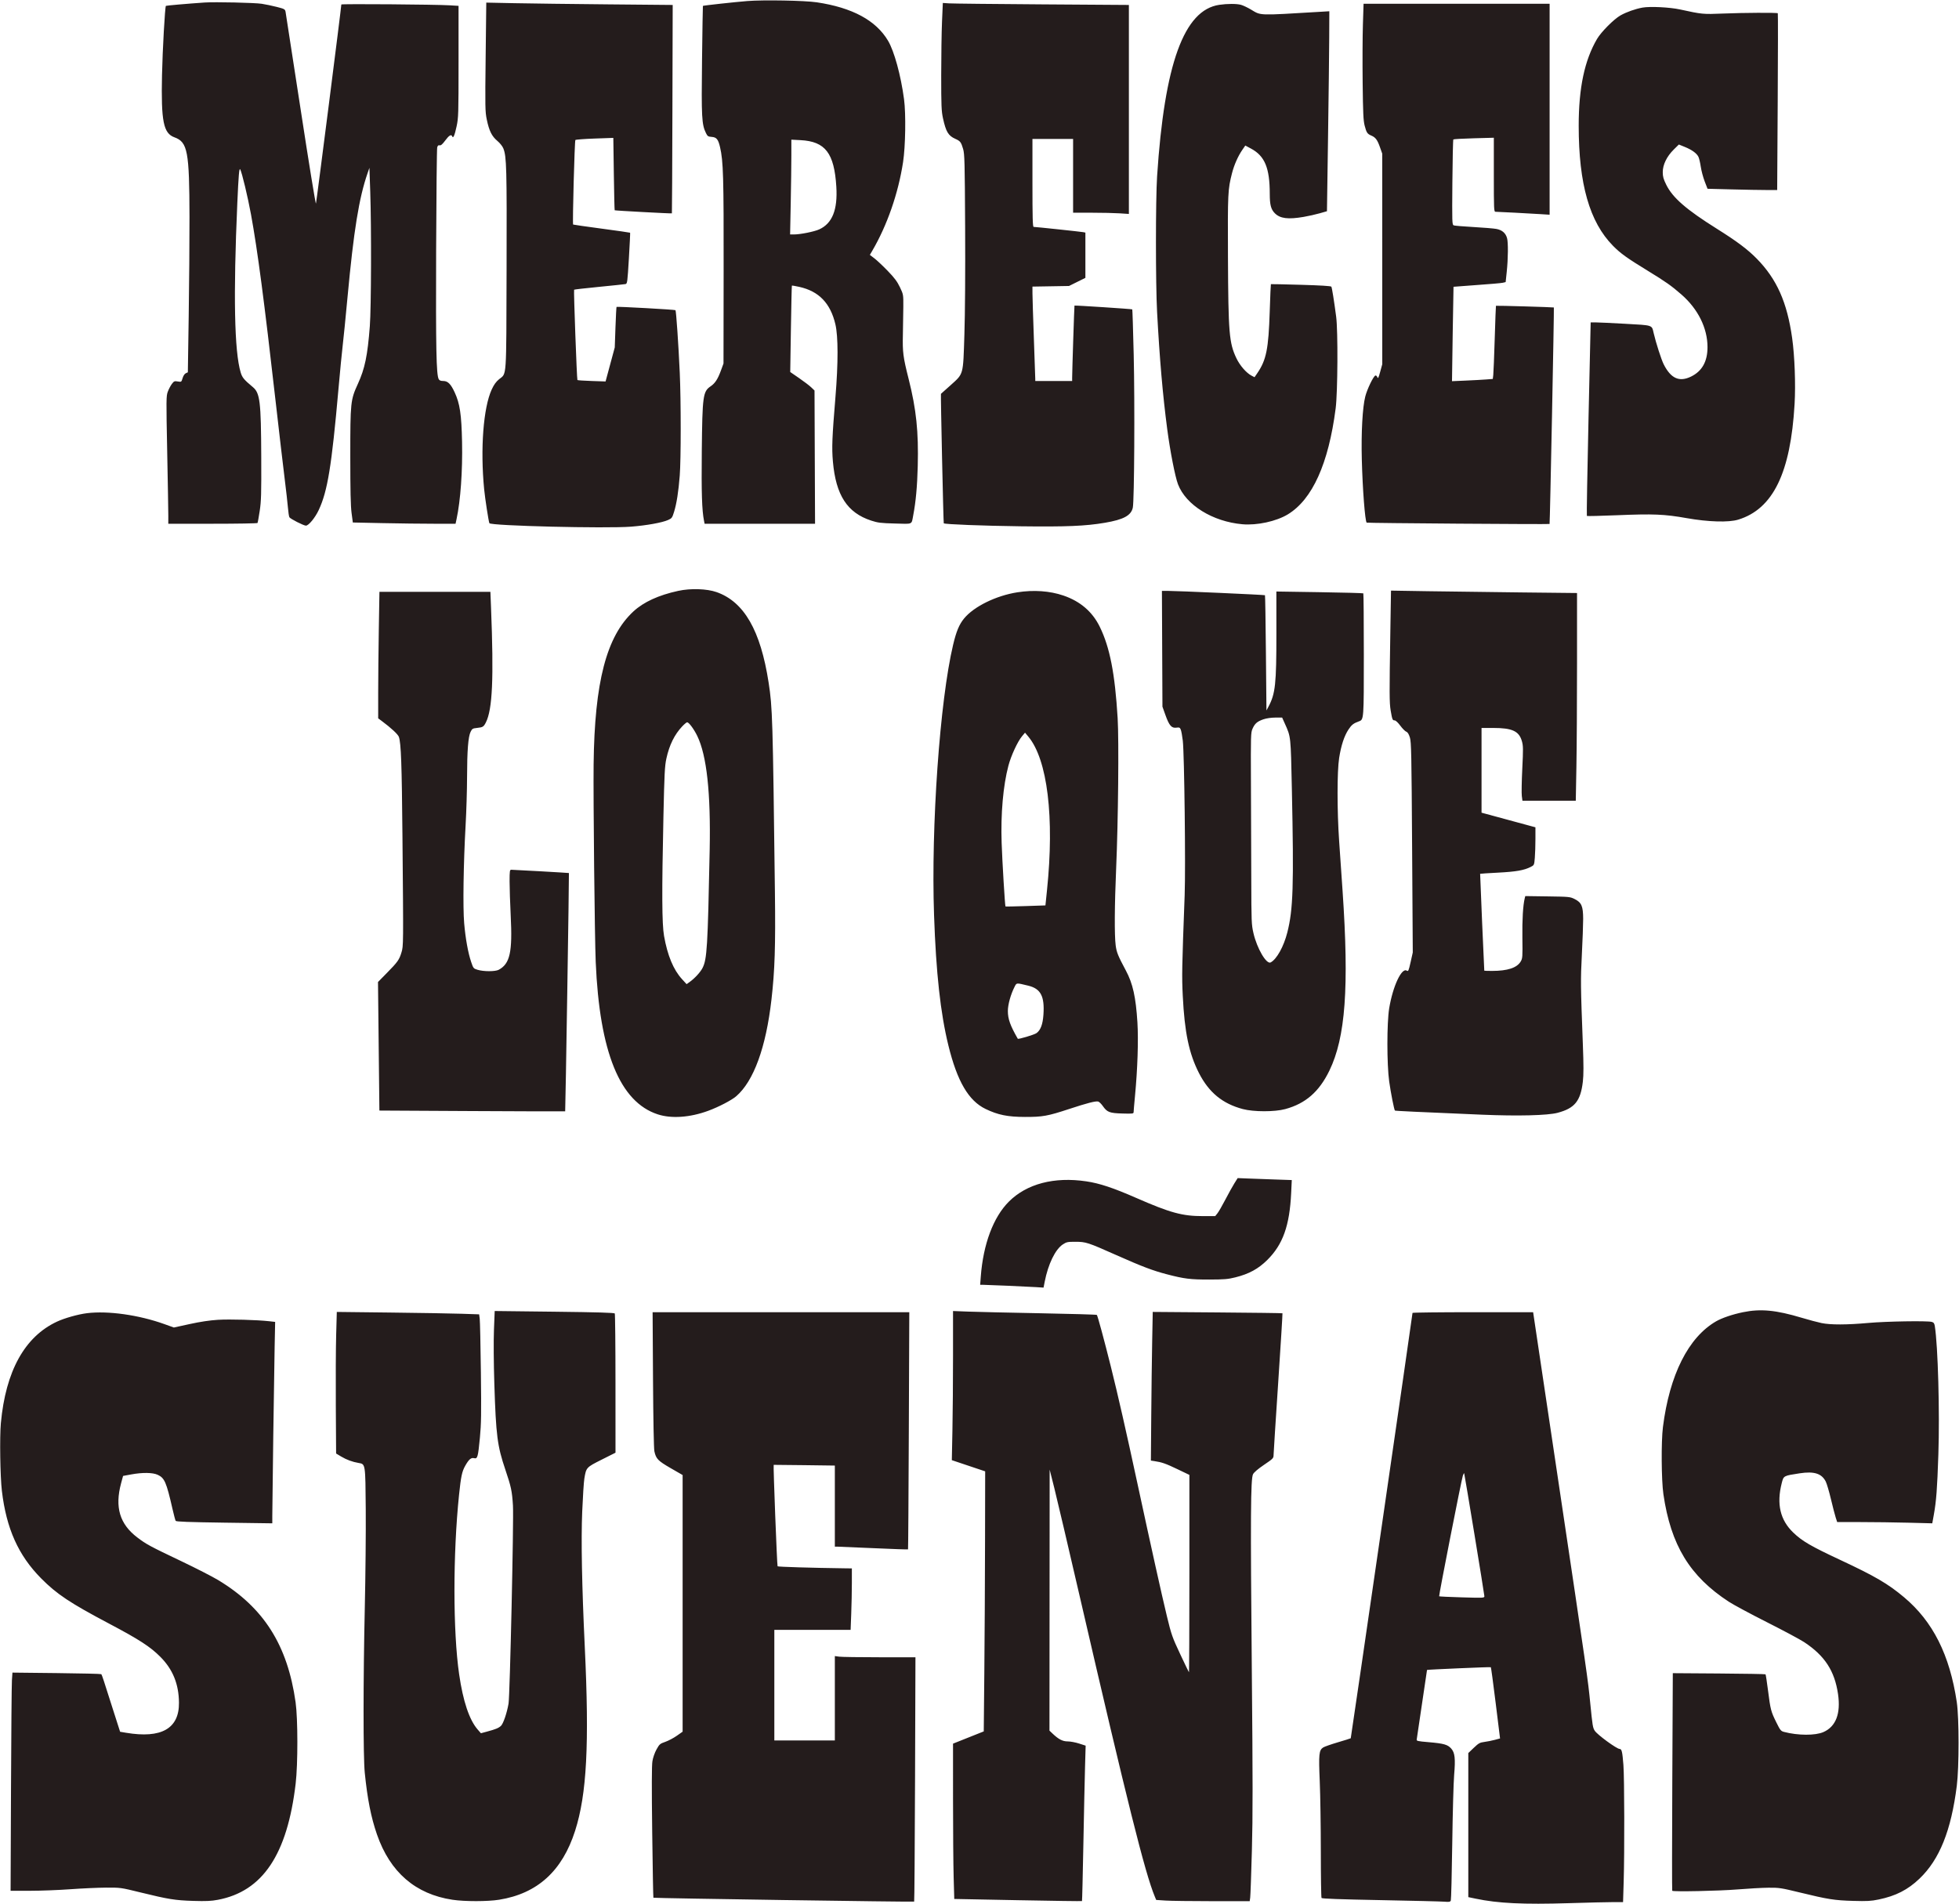 <svg id="svgContent" version="1.1" width="2072" height="2014" style="position: relative; width: 2072px; height: 2014px; margin:auto; user-select: none; cursor: default;" xmlns="http://www.w3.org/2000/svg" xmlns:xlink="http://www.w3.org/1999/xlink" viewBox="0 0 2072 2014"><g id="svgPath"><path d="M 790.500 1.096 C 777.616 2.115, 743.850 5.805, 743.447 6.238 C 743.313 6.382, 742.898 32.150, 742.525 63.500 C 741.802 124.233, 742.197 131.602, 746.670 140.754 C 748.307 144.104, 748.951 144.533, 752.765 144.808 C 757.875 145.177, 759.650 147.365, 761.581 155.671 C 765.029 170.505, 765.502 186.848, 765.368 286.500 L 765.236 384.500 762.482 392 C 759.135 401.120, 756.322 405.417, 751.605 408.623 C 743.491 414.136, 742.870 418.702, 742.271 477.201 C 741.819 521.385, 742.410 539.802, 744.639 550.944 L 745.250 554 803.657 554 L 862.064 554 861.782 483.528 L 861.500 413.056 858 409.703 C 856.075 407.858, 850.295 403.458, 845.155 399.925 L 835.811 393.500 836.525 348 C 836.918 322.975, 837.386 302.337, 837.565 302.138 C 837.745 301.938, 841.272 302.527, 845.404 303.446 C 866.122 308.056, 878.321 320.698, 883.571 343 C 886.590 355.824, 886.613 383.979, 883.633 420 C 880.099 462.717, 879.670 473.633, 880.954 488.234 C 884.083 523.821, 896.116 542.384, 921.422 550.665 C 928.529 552.990, 931.562 553.363, 946.647 553.765 C 966.054 554.283, 963.954 555.238, 965.917 545 C 968.651 530.744, 970.135 514.550, 970.683 493 C 971.608 456.591, 969.143 432.959, 961.084 401 C 955.168 377.535, 954.524 372.594, 954.962 354 C 955.176 344.925, 955.384 331.650, 955.425 324.500 C 955.500 311.509, 955.497 311.494, 951.805 303.762 C 948.936 297.755, 946.048 293.893, 938.891 286.495 C 933.821 281.254, 927.504 275.312, 924.854 273.291 L 920.035 269.616 922.443 265.507 C 938.319 238.418, 950.072 204.643, 955.157 171.500 C 957.716 154.815, 958.251 120.443, 956.191 105 C 952.824 79.763, 945.834 54.185, 939.280 43.116 C 926.515 21.558, 901.472 8.049, 863.870 2.437 C 851.172 0.541, 807.583 -0.255, 790.500 1.096 M 216.500 2.656 C 198.997 3.840, 175.822 5.845, 175.460 6.207 C 174.483 7.183, 171.924 52.828, 171.350 79.500 C 170.300 128.356, 172.838 141.026, 184.525 145.257 C 198.446 150.297, 200.285 160.050, 200.416 229.500 C 200.462 254.250, 200.091 301.348, 199.592 334.162 L 198.683 393.823 196.532 394.803 C 195.245 395.390, 193.878 397.464, 193.127 399.969 C 191.883 404.122, 191.843 404.149, 188.041 403.507 C 184.532 402.914, 184 403.140, 181.738 406.180 C 180.379 408.006, 178.458 411.671, 177.469 414.324 C 175.763 418.902, 175.732 422.167, 176.853 478.324 C 177.503 510.871, 178.027 541.212, 178.018 545.750 L 178 554 224.941 554 C 250.759 554, 272.106 553.638, 272.379 553.195 C 272.653 552.753, 273.692 547.015, 274.688 540.445 C 276.262 530.073, 276.476 522.493, 276.314 482.872 C 276.078 424.849, 274.985 415.760, 267.488 409.500 C 258.013 401.589, 256.199 399.410, 254.563 393.972 C 247.885 371.777, 246.703 312.480, 250.997 215 C 252.310 185.188, 252.990 177.231, 254.062 179.146 C 255.884 182.401, 262.112 208.388, 265.451 226.670 C 272.414 264.782, 279.397 317.788, 291.513 424.500 C 295.135 456.400, 299.394 492.850, 300.978 505.500 C 302.563 518.150, 304.167 532.325, 304.543 537 C 304.920 541.675, 305.604 546.216, 306.064 547.090 C 306.953 548.783, 321.119 556, 323.553 556 C 326.443 556, 333.273 547.695, 337.102 539.523 C 346.472 519.529, 350.773 493.163, 357.987 411.500 C 359.639 392.800, 361.653 372.100, 362.462 365.500 C 363.270 358.900, 365.542 336.175, 367.509 315 C 374.137 243.655, 379.648 209.528, 388.825 183 L 390.727 177.500 391.588 202.500 C 392.897 240.508, 392.639 325.764, 391.157 345 C 388.750 376.239, 385.934 389.835, 378.511 406.062 C 370.750 423.028, 370.500 425.417, 370.500 482.500 C 370.500 518.670, 370.871 535.291, 371.843 542.590 L 373.186 552.681 404.756 553.340 C 422.120 553.703, 446.565 554, 459.080 554 L 481.834 554 482.897 549.044 C 487.110 529.401, 489.336 498.164, 488.709 467.500 C 488.113 438.333, 486.413 426.923, 480.891 415 C 476.778 406.121, 473.646 403, 468.848 403 C 466.098 403, 464.780 402.458, 464.004 401.007 C 461.464 396.262, 460.914 368.713, 461.287 265 C 461.498 206.425, 462.012 157.316, 462.429 155.868 C 462.974 153.980, 463.699 153.370, 464.995 153.709 C 466.300 154.050, 467.951 152.628, 470.933 148.591 C 474.961 143.138, 477.364 141.720, 478.292 144.250 C 479.264 146.902, 480.880 143.235, 482.912 133.767 C 484.896 124.521, 485 121.094, 485 65.111 L 485 6.187 475.750 5.627 C 460.489 4.704, 360.999 3.945, 361.017 4.752 C 361.075 7.241, 334.737 213.830, 334.176 215.287 C 333.798 216.269, 326.547 171.719, 318.064 116.287 C 309.581 60.854, 302.367 14.158, 302.033 12.519 C 301.463 9.720, 300.898 9.403, 292.815 7.335 C 288.079 6.124, 280.896 4.623, 276.852 4 C 269.381 2.849, 227.449 1.915, 216.500 2.656 M 513.664 60.131 C 513.043 113.840, 513.120 118.074, 514.874 126.500 C 517.356 138.422, 520.175 144.123, 526.002 149.002 C 528.769 151.319, 531.459 154.689, 532.383 156.999 C 535.789 165.512, 536.113 177.637, 535.804 285 C 535.463 403.407, 536.079 394.417, 527.842 401.166 C 524.672 403.764, 522.422 406.897, 520.084 411.969 C 511.213 431.216, 507.912 474.717, 512.077 517.500 C 513.022 527.207, 516.686 551.018, 517.602 553.406 C 518.673 556.197, 640.979 559.193, 667.595 557.079 C 684.103 555.769, 700.279 552.847, 706.683 550.019 C 710.566 548.304, 711.018 547.682, 712.965 541.378 C 715.655 532.670, 717.636 519.987, 718.954 503.050 C 720.294 485.825, 720.303 423.895, 718.971 394.332 C 717.625 364.470, 715.184 328.851, 714.431 328.097 C 713.813 327.477, 652.797 324.087, 652.111 324.634 C 651.897 324.805, 651.384 334.519, 650.971 346.222 L 650.220 367.500 645.360 385.500 L 640.500 403.500 625.832 403 C 617.765 402.725, 610.969 402.275, 610.730 402 C 610.105 401.281, 606.646 307.021, 607.224 306.443 C 607.489 306.178, 619.360 304.823, 633.603 303.433 C 647.846 302.043, 660.415 300.718, 661.534 300.488 C 663.468 300.091, 663.645 298.764, 665.167 273.285 C 666.047 258.553, 666.631 246.350, 666.466 246.166 C 666.300 245.982, 652.746 244.038, 636.346 241.846 C 619.946 239.654, 606.373 237.706, 606.185 237.518 C 605.380 236.713, 607.723 148.883, 608.570 148.097 C 609.081 147.623, 618.320 146.924, 629.099 146.544 L 648.698 145.854 649.240 183.985 C 649.538 204.956, 649.943 222.251, 650.141 222.418 C 650.602 222.808, 710.304 226.029, 710.650 225.684 C 710.792 225.541, 711.042 175.883, 711.205 115.333 L 711.500 5.242 643 4.614 C 605.325 4.268, 560.961 3.710, 544.414 3.374 L 514.327 2.762 513.664 60.131 M 996.357 22.817 C 995.886 33.643, 995.500 59.150, 995.500 79.500 C 995.500 111.812, 995.735 117.577, 997.355 125 C 1000.498 139.405, 1002.997 143.574, 1010.473 146.889 C 1015.653 149.186, 1016.560 150.367, 1018.664 157.557 C 1020.233 162.919, 1020.443 171.034, 1020.803 240.500 C 1021.047 287.609, 1020.743 331.669, 1020.020 354 C 1018.607 397.624, 1019.373 394.851, 1005.174 407.696 C 999.853 412.509, 995.376 416.508, 995.224 416.583 C 994.816 416.784, 997.784 553.117, 998.206 553.539 C 999.283 554.616, 1040.127 556.204, 1079.587 556.702 C 1127.638 557.310, 1148.133 556.451, 1168.597 552.972 C 1188.403 549.606, 1196.355 545.301, 1198.152 536.972 C 1199.732 529.649, 1200.331 426.487, 1199.093 375.059 C 1198.465 348.966, 1197.785 327.451, 1197.581 327.248 C 1197.149 326.815, 1136.787 322.860, 1136.466 323.242 C 1136.246 323.505, 1133.970 393.819, 1133.989 399.750 L 1134 403 1114.500 403 L 1095 403 1094.981 400.750 C 1094.971 399.512, 1094.304 380.275, 1093.500 358 C 1092.696 335.725, 1092.029 314.272, 1092.019 310.326 L 1092 303.153 1111.331 302.826 L 1130.661 302.500 1139.331 298.202 L 1148 293.903 1148 269.971 L 1148 246.038 1145.750 245.573 C 1143.406 245.088, 1095.441 239.995, 1093.250 239.998 C 1092.268 240, 1092 230.034, 1092 193.500 L 1092 147 1113.500 147 L 1135 147 1135 186 L 1135 225 1154.750 225.005 C 1165.612 225.008, 1178.888 225.301, 1184.250 225.656 L 1194 226.302 1194 115.772 L 1194 5.243 1102.250 4.620 C 1051.787 4.277, 1007.511 3.803, 1003.857 3.566 L 997.213 3.134 996.357 22.817 M 1289.638 5.100 C 1252.277 10.556, 1231.609 67.532, 1223.837 186.500 C 1222.235 211.012, 1222.232 300.421, 1223.831 330 C 1226.540 380.102, 1229.781 417.541, 1234.564 454 C 1237.602 477.157, 1242.894 504.242, 1245.940 512.225 C 1254.338 534.230, 1282.555 551.758, 1314.047 554.532 C 1329.556 555.898, 1349.913 551.473, 1362.086 544.090 C 1388.059 528.336, 1405.174 490.428, 1412.707 431.965 C 1414.887 415.047, 1415.242 350.195, 1413.238 335 C 1410.931 317.505, 1408.815 304.319, 1408.141 303.228 C 1407.705 302.522, 1396.548 301.837, 1375.986 301.252 C 1358.669 300.760, 1344.363 300.451, 1344.196 300.566 C 1344.028 300.681, 1343.482 313.538, 1342.981 329.138 C 1341.693 369.231, 1339.378 380.766, 1329.811 394.751 L 1326.903 399.001 1323.800 397.396 C 1318.235 394.519, 1311.385 386.648, 1307.714 378.914 C 1300.025 362.716, 1299.161 352.363, 1298.794 272 C 1298.485 204.241, 1298.669 200.436, 1303.078 183.193 C 1305.316 174.442, 1309.430 165.142, 1314.003 158.496 L 1317.129 153.952 1323.083 157.125 C 1337.728 164.931, 1342.990 177.567, 1343.006 204.974 C 1343.012 216.680, 1344.263 221.463, 1348.400 225.600 C 1353.993 231.193, 1362.403 232.245, 1378.892 229.412 C 1383.976 228.539, 1391.593 226.834, 1395.818 225.624 L 1403.500 223.424 1404.648 144.962 C 1405.280 101.808, 1405.842 54.217, 1405.898 39.204 L 1406 11.908 1396.250 12.491 C 1329.583 16.473, 1334.079 16.624, 1323 10.031 C 1319.425 7.903, 1314.700 5.678, 1312.500 5.086 C 1307.906 3.852, 1298.147 3.857, 1289.638 5.100 M 1441.513 26.250 C 1441.122 38.488, 1441.004 66.050, 1441.250 87.500 C 1441.621 119.789, 1441.988 127.607, 1443.381 132.936 C 1445.316 140.336, 1446.181 141.624, 1450.420 143.420 C 1454.864 145.302, 1456.809 147.909, 1459.539 155.645 L 1461.958 162.500 1461.979 273.880 L 1462 385.259 1459.813 393.240 C 1458.033 399.736, 1457.475 400.812, 1456.814 399.027 C 1456.368 397.820, 1455.439 397.007, 1454.751 397.221 C 1452.632 397.880, 1446.039 411.529, 1444.012 419.454 C 1441.099 430.845, 1439.628 457.634, 1440.360 486 C 1441.169 517.385, 1443.758 551.091, 1445.493 552.826 C 1445.998 553.331, 1638.219 554.739, 1638.948 554.242 C 1639.365 553.958, 1643.888 325.816, 1643.488 325.236 C 1643.261 324.908, 1582.595 323.138, 1582.245 323.450 C 1582.105 323.575, 1581.520 339.162, 1580.945 358.088 C 1580.371 377.015, 1579.676 394.376, 1579.401 396.669 L 1578.902 400.839 1571.701 401.395 C 1567.740 401.702, 1558.031 402.233, 1550.125 402.576 L 1535.750 403.199 1536.484 353.350 C 1536.888 325.932, 1537.282 303.429, 1537.359 303.343 C 1537.437 303.256, 1548.525 302.424, 1562 301.493 C 1575.475 300.562, 1587.850 299.482, 1589.500 299.092 L 1592.500 298.383 1593.656 287.442 C 1595.127 273.520, 1595.282 256.556, 1593.982 251.873 C 1592.493 246.516, 1588.714 243.270, 1582.667 242.155 C 1579.825 241.631, 1568.926 240.726, 1558.447 240.145 C 1547.968 239.564, 1538.580 238.776, 1537.584 238.394 C 1535.868 237.735, 1535.794 235.398, 1536.150 192.921 C 1536.356 168.292, 1536.817 147.850, 1537.174 147.493 C 1537.530 147.136, 1547.312 146.585, 1558.911 146.269 L 1580 145.693 1580 184.847 C 1580 221.469, 1580.113 224, 1581.750 224.001 C 1584.199 224.001, 1618.579 225.811, 1629.750 226.528 L 1639 227.121 1639 115.560 L 1639 4 1540.611 4 L 1442.223 4 1441.513 26.250 M 1737.238 8.040 C 1729.637 9.408, 1720.324 12.703, 1714 16.262 C 1707.051 20.173, 1693.532 33.740, 1689.169 41.181 C 1675.932 63.763, 1669.760 92.964, 1669.763 133 C 1669.768 194.666, 1681.257 234.867, 1706.067 260.023 C 1714.004 268.071, 1720.841 272.983, 1742.747 286.374 C 1761.856 298.055, 1767.693 302.171, 1778.432 311.538 C 1795.985 326.846, 1806 347.065, 1806 367.192 C 1806 382.371, 1800.284 392.599, 1788.603 398.318 C 1776.191 404.396, 1767.247 400.387, 1759.664 385.349 C 1757.136 380.335, 1751.479 362.743, 1749.047 352.331 C 1747.005 343.590, 1748.718 344.151, 1719 342.492 C 1704.425 341.678, 1690.232 341.010, 1687.461 341.006 L 1682.421 341 1680.135 443.091 C 1678.877 499.241, 1678.098 545.431, 1678.402 545.736 C 1678.707 546.040, 1693.028 545.708, 1710.228 544.996 C 1748.775 543.402, 1760.422 543.887, 1784 548.066 C 1806.877 552.121, 1828.371 552.747, 1838.500 549.653 C 1875.297 538.415, 1893.904 500.209, 1898.106 427.264 C 1899.307 406.425, 1898.195 376.574, 1895.507 357.500 C 1890.178 319.671, 1879.305 295.265, 1858.163 273.673 C 1848.555 263.861, 1837.061 255.237, 1816 242.040 C 1783.586 221.729, 1769.180 209.214, 1762.382 195.459 C 1759.362 189.347, 1758.667 186.835, 1758.667 182.030 C 1758.667 174.213, 1762.963 165.406, 1770.300 158.181 L 1775.702 152.863 1781.987 155.417 C 1789.446 158.447, 1794.490 162.090, 1796.367 165.802 C 1797.118 167.286, 1798.241 172, 1798.864 176.277 C 1799.486 180.554, 1801.352 187.570, 1803.009 191.867 L 1806.022 199.680 1831.673 200.340 C 1845.781 200.703, 1862.357 201, 1868.508 201 L 1879.691 201 1880.254 107.750 C 1880.564 56.463, 1880.608 14.288, 1880.353 14.028 C 1879.592 13.253, 1843.976 13.439, 1822.500 14.330 C 1801.308 15.208, 1800.254 15.109, 1777 10.020 C 1766.139 7.643, 1745.228 6.602, 1737.238 8.040 M 837 164.703 C 837 174.037, 836.702 196.597, 836.338 214.837 L 835.677 248 839.707 248 C 846.471 248, 861.210 245.042, 866.506 242.622 C 880.304 236.316, 886.069 221.912, 884.565 197.500 C 882.374 161.939, 872.908 149.608, 846.750 148.242 L 837 147.733 837 164.703 M 717.346 625.001 C 696.564 629.513, 680.706 636.794, 669.924 646.777 C 641.405 673.181, 628.857 721.416, 627.854 808.500 C 627.432 845.072, 628.996 992.232, 630.075 1017.500 C 634.149 1112.941, 655.615 1165.665, 695.716 1178.726 C 710.220 1183.450, 729.810 1182.064, 749.137 1174.946 C 760.097 1170.910, 773.825 1163.767, 778.677 1159.577 C 797.179 1143.596, 810.189 1107.901, 815.967 1057.261 C 819.507 1026.228, 820.319 1001.056, 819.620 944 C 817.347 758.597, 817.045 748.542, 812.954 722 C 804.457 666.862, 786.990 636.512, 757.881 626.302 C 747.611 622.700, 730.480 622.150, 717.346 625.001 M 1076 626.527 C 1053.481 630.058, 1030.034 641.579, 1019.700 654.190 C 1014.495 660.543, 1011.475 667.786, 1008.092 682.032 C 994.037 741.232, 984.680 873.922, 987.930 967.967 C 990.045 1029.181, 994.717 1071.675, 1003.081 1105.787 C 1012.383 1143.725, 1024.413 1164.306, 1042.362 1172.988 C 1055.465 1179.325, 1065.718 1181.411, 1084 1181.459 C 1102.737 1181.508, 1108.029 1180.556, 1131 1172.996 C 1149.845 1166.795, 1158.496 1164.562, 1161.460 1165.137 C 1162.490 1165.337, 1164.753 1167.525, 1166.488 1170 C 1171.045 1176.498, 1173.554 1177.445, 1187.250 1177.834 C 1198.099 1178.142, 1199 1178.027, 1199.003 1176.334 C 1199.005 1175.325, 1199.654 1167.750, 1200.446 1159.500 C 1203.174 1131.071, 1204.190 1100.192, 1203.018 1081.340 C 1201.360 1054.682, 1198.168 1040.352, 1190.832 1026.641 C 1182.457 1010.986, 1180.990 1007.362, 1180.028 999.945 C 1178.631 989.180, 1178.834 957.584, 1180.555 918 C 1182.691 868.850, 1183.532 783.034, 1182.108 759.500 C 1179.256 712.362, 1173.848 684.734, 1163.221 663 C 1155.431 647.068, 1142.597 636.039, 1124.761 629.949 C 1110.312 625.015, 1093.269 623.819, 1076 626.527 M 1229.221 686.250 L 1229.500 747.500 1232.649 756.328 C 1236.618 767.458, 1239.126 770.367, 1244.172 769.698 C 1247.419 769.268, 1247.968 769.518, 1248.910 771.856 C 1249.495 773.310, 1250.447 778.550, 1251.025 783.500 C 1252.656 797.476, 1254.097 917.358, 1252.990 947 C 1250.094 1024.558, 1249.949 1032.259, 1250.987 1053.224 C 1252.912 1092.109, 1257.571 1114.367, 1268.104 1135 C 1278.612 1155.582, 1293.020 1167.422, 1314.500 1173.126 C 1325.978 1176.174, 1348.189 1176.193, 1359.342 1173.164 C 1380.878 1167.316, 1395.215 1154.836, 1406.061 1132.500 C 1423.137 1097.333, 1427.006 1044.419, 1419.990 942 C 1418.878 925.775, 1417.252 902.150, 1416.375 889.500 C 1414.164 857.577, 1414.173 815.810, 1416.395 801.705 C 1418.479 788.475, 1421.798 778.383, 1426.290 771.620 C 1429.600 766.637, 1431.556 765.108, 1437.268 763.039 C 1442.525 761.134, 1442.500 761.478, 1442.500 692.333 C 1442.500 657.041, 1442.259 627.925, 1441.964 627.631 C 1441.669 627.336, 1420.854 626.777, 1395.708 626.389 L 1349.989 625.682 1350.013 670.091 C 1350.042 723.628, 1348.941 733.801, 1341.634 747.500 L 1339.500 751.500 1338.940 690.773 C 1338.632 657.373, 1338.180 629.846, 1337.935 629.602 C 1337.471 629.138, 1244.567 625, 1234.622 625 L 1228.941 625 1229.221 686.250 M 1470.504 670.115 C 1469.473 733.583, 1469.519 743.536, 1470.878 751.500 C 1472.523 761.137, 1472.865 762, 1475.036 762 C 1476.183 762, 1478.563 764.201, 1481.038 767.551 C 1483.293 770.604, 1486.135 773.481, 1487.353 773.944 C 1488.887 774.527, 1490.075 776.433, 1491.218 780.143 C 1492.692 784.924, 1492.944 797.429, 1493.567 896.500 L 1494.265 1007.500 1491.986 1017.667 C 1489.904 1026.954, 1489.551 1027.737, 1487.909 1026.711 C 1482.469 1023.314, 1473.199 1043.163, 1469.327 1066.500 C 1466.788 1081.805, 1466.788 1125.868, 1469.328 1143.966 C 1471.004 1155.914, 1474.540 1173.873, 1475.381 1174.714 C 1475.755 1175.088, 1498.057 1176.145, 1567.500 1179.080 C 1605.393 1180.682, 1636.810 1179.901, 1647.414 1177.093 C 1665.542 1172.294, 1671.714 1164.702, 1674.139 1144.223 C 1675.006 1136.901, 1675.008 1127.094, 1674.148 1104.500 C 1671.776 1042.225, 1671.715 1036.656, 1673.111 1009.500 C 1673.875 994.650, 1674.489 977.775, 1674.476 972 C 1674.445 958.535, 1672.781 954.640, 1665.500 951 C 1660.659 948.580, 1659.748 948.490, 1636.878 948.172 L 1613.256 947.844 1612.680 950.172 C 1610.850 957.564, 1609.935 972.964, 1610.199 991.932 C 1610.482 1012.193, 1610.375 1013.712, 1608.444 1016.999 C 1604.496 1023.721, 1594.570 1027, 1578.168 1027 C 1573.676 1027, 1569.955 1026.888, 1569.901 1026.750 C 1569.740 1026.346, 1565.380 924.523, 1565.512 924.267 C 1565.579 924.139, 1574.153 923.589, 1584.566 923.045 C 1603.642 922.048, 1611.985 920.579, 1619.055 916.972 C 1622.658 915.134, 1622.704 915.032, 1623.348 907.406 C 1623.707 903.167, 1624 894.162, 1624 887.396 L 1624 875.094 1620.750 874.209 C 1618.963 873.722, 1606.138 870.242, 1592.250 866.476 L 1567 859.629 1567 814.815 L 1567 770 1579.318 770 C 1599.334 770, 1606.577 773.297, 1609.630 783.799 C 1611.094 788.837, 1611.143 791.908, 1610.094 813.180 C 1609.450 826.246, 1609.223 839.200, 1609.590 841.968 L 1610.258 847 1638.467 847 L 1666.676 847 1667.338 810.836 C 1667.702 790.947, 1668 741.509, 1668 700.975 L 1668 627.277 1608.250 626.634 C 1575.388 626.280, 1531.117 625.707, 1509.870 625.360 L 1471.241 624.730 1470.504 670.115 M 400.664 665.750 C 400.300 687.612, 400.002 717.724, 400.001 732.663 L 400 759.827 403.812 762.663 C 413.823 770.113, 420.947 776.745, 421.899 779.500 C 424.190 786.136, 424.977 808.040, 425.667 884.500 C 426.720 1001.127, 426.725 1000.445, 424.610 1007.478 C 422.284 1015.209, 420.628 1017.542, 409.253 1029.117 L 399.802 1038.734 400.541 1106.722 L 401.280 1174.709 499.390 1175.239 C 553.350 1175.530, 597.623 1175.661, 597.773 1175.528 C 598.104 1175.236, 602.051 923.688, 601.728 923.465 C 601.458 923.279, 543.299 919.958, 540.750 919.983 C 539.181 919.998, 538.998 921.265, 538.979 932.250 C 538.967 938.987, 539.504 955.372, 540.171 968.659 C 542.105 1007.173, 539.394 1019.398, 527.500 1025.791 C 523.824 1027.767, 511.580 1027.773, 505.086 1025.802 C 500.811 1024.504, 500.599 1024.245, 498.333 1017.526 C 495.045 1007.780, 492.356 992.865, 490.937 976.500 C 489.502 959.957, 490.189 913.267, 492.460 873 C 493.282 858.425, 493.977 835.475, 494.003 822 C 494.059 793.952, 495.202 779.288, 497.738 774.102 C 499.340 770.828, 499.955 770.453, 504.500 769.982 C 510.674 769.343, 511.557 768.798, 513.891 764.182 C 520.871 750.382, 522.336 717.798, 519.353 642.750 L 518.687 626 460.006 626 L 401.325 626 400.664 665.750 M 1336.248 760.880 C 1329.747 763.126, 1327.253 765.285, 1324.782 770.809 C 1322.946 774.913, 1322.866 777.644, 1323.103 828.309 C 1323.239 857.564, 1323.398 903.100, 1323.455 929.500 C 1323.554 975.104, 1323.669 977.974, 1325.747 987 C 1329.502 1003.306, 1339.537 1020.389, 1343.967 1018.017 C 1350.379 1014.586, 1357.785 1001.245, 1361.578 986.292 C 1367.767 961.893, 1368.551 937.258, 1366.391 835 C 1365.188 778.050, 1365.361 779.678, 1359.009 765.520 L 1356.084 759 1348.792 759.033 C 1344.426 759.052, 1339.392 759.793, 1336.248 760.880 M 721.725 768.168 C 713.418 776.901, 707.928 788.026, 704.795 802.473 C 703.101 810.291, 702.686 818.466, 701.699 863.500 C 699.936 943.963, 700.107 977.263, 702.350 990 C 705.987 1010.652, 712.247 1025.733, 721.290 1035.627 L 726.197 1040.996 729.348 1038.761 C 734.690 1034.974, 740.757 1028.397, 743.044 1023.914 C 747.794 1014.603, 748.558 1001.993, 750.613 899 C 751.816 838.700, 747.514 799.153, 737.504 778.500 C 733.968 771.206, 728.635 764, 726.772 764 C 726.177 764, 723.906 765.876, 721.725 768.168 M 1081.011 778.746 C 1076.274 784.407, 1069.375 799.330, 1066.562 810 C 1060.982 831.161, 1058.384 860.777, 1059.412 891.500 C 1060.063 910.955, 1062.919 958.253, 1063.477 958.810 C 1063.647 958.981, 1073.224 958.802, 1084.759 958.414 L 1105.731 957.708 1107.394 941.604 C 1115.348 864.610, 1107.916 803.437, 1087.664 779.197 L 1084.152 774.992 1081.011 778.746 M 1073.073 1043.857 C 1068.988 1051.863, 1066 1062.657, 1066 1069.403 C 1066 1077.841, 1068.489 1084.802, 1076.484 1098.722 C 1076.974 1099.576, 1093.822 1094.551, 1096.238 1092.831 C 1100.595 1089.728, 1102.910 1083.617, 1103.619 1073.347 C 1104.970 1053.773, 1100.796 1045.809, 1087.500 1042.593 C 1074.604 1039.474, 1075.342 1039.409, 1073.073 1043.857 M 1305.518 1251.812 C 1303.568 1254.931, 1299.280 1262.661, 1295.991 1268.991 C 1292.701 1275.321, 1288.951 1281.817, 1287.658 1283.427 L 1285.307 1286.353 1272.403 1286.366 C 1250.574 1286.387, 1237.800 1282.904, 1201.672 1267.083 C 1177.320 1256.418, 1163.013 1251.674, 1148.872 1249.577 C 1114.996 1244.552, 1085.912 1252.183, 1067.048 1271.048 C 1050.623 1287.473, 1039.942 1315.969, 1037.363 1350.250 L 1036.705 1359 1039.271 1359 C 1043.429 1359, 1086.785 1360.899, 1095.621 1361.469 L 1103.741 1361.992 1104.963 1355.746 C 1108.610 1337.091, 1116.148 1321.575, 1124.127 1316.300 C 1127.989 1313.747, 1129.160 1313.501, 1137.431 1313.515 C 1148.557 1313.532, 1150.489 1314.160, 1180.500 1327.507 C 1207.952 1339.715, 1219.142 1343.964, 1234.207 1347.902 C 1252.509 1352.686, 1259.093 1353.503, 1279 1353.461 C 1294.760 1353.427, 1298.833 1353.088, 1306.500 1351.172 C 1321.093 1347.526, 1330.892 1342.187, 1340.489 1332.653 C 1356.908 1316.342, 1363.996 1296.426, 1365.640 1261.985 L 1366.297 1248.227 1348.399 1247.616 C 1338.554 1247.280, 1325.677 1246.811, 1319.783 1246.573 L 1309.065 1246.142 1305.518 1251.812 M 1843.500 1388.014 C 1832.516 1390.267, 1821.268 1394.080, 1815.106 1397.640 C 1785.743 1414.605, 1765.870 1454.126, 1758.857 1509.500 C 1756.921 1524.783, 1757.203 1565.796, 1759.344 1580.500 C 1767.182 1634.312, 1787.245 1667.306, 1828.500 1694.228 C 1833.450 1697.459, 1851.675 1707.253, 1869 1715.994 C 1886.325 1724.735, 1903.995 1734.193, 1908.267 1737.012 C 1930.018 1751.365, 1940.461 1767.386, 1944.046 1791.904 C 1947.066 1812.555, 1941.781 1826.330, 1928.618 1832.117 C 1919.973 1835.918, 1901.705 1835.845, 1886.897 1831.950 C 1883.613 1831.086, 1882.888 1830.181, 1878.729 1821.751 C 1873.071 1810.283, 1872.584 1808.403, 1869.990 1788.030 C 1868.837 1778.971, 1867.655 1771.321, 1867.364 1771.030 C 1867.073 1770.738, 1844.890 1770.348, 1818.068 1770.162 L 1769.301 1769.824 1768.756 1884.662 C 1768.456 1947.823, 1768.426 1999.725, 1768.689 2000 C 1769.800 2001.162, 1818.167 2000.168, 1837.500 1998.586 C 1849.050 1997.640, 1863.900 1996.817, 1870.500 1996.756 C 1881.731 1996.653, 1883.846 1996.974, 1903.500 2001.766 C 1933.379 2009.050, 1940.266 2010.139, 1960 2010.696 C 1974.836 2011.115, 1978.947 2010.891, 1987.005 2009.225 C 2005.123 2005.479, 2017.859 1998.978, 2030.226 1987.162 C 2051.411 1966.922, 2063.703 1936.308, 2069.674 1888.914 C 2072.150 1869.261, 2072.146 1817.116, 2069.667 1800.500 C 2062.209 1750.503, 2044.430 1715.139, 2013.857 1689.488 C 1996.832 1675.204, 1983.348 1667.321, 1946.316 1650.002 C 1915.195 1635.448, 1906.225 1630.225, 1896.742 1621.135 C 1882.824 1607.793, 1878.875 1590.875, 1884.517 1568.764 C 1886.513 1560.945, 1886.330 1561.044, 1903.418 1558.426 C 1918.731 1556.080, 1926.706 1558.583, 1931.050 1567.097 C 1932.152 1569.258, 1934.629 1577.657, 1936.555 1585.763 C 1938.481 1593.868, 1940.755 1602.638, 1941.609 1605.250 L 1943.161 1610 1967.918 1610 C 1981.535 1610, 2004.164 1610.296, 2018.205 1610.657 L 2043.735 1611.314 2045.338 1602.407 C 2047.997 1587.637, 2048.940 1575.163, 2050.179 1538.322 C 2051.687 1493.510, 2049.749 1423.572, 2046.423 1402.747 C 2045.948 1399.775, 2045.269 1398.839, 2043.162 1398.253 C 2038.455 1396.943, 1995.080 1397.656, 1976.190 1399.354 C 1953.265 1401.415, 1936.138 1401.459, 1926.569 1399.482 C 1922.528 1398.648, 1913.209 1396.160, 1905.861 1393.954 C 1878.427 1385.719, 1862.220 1384.175, 1843.500 1388.014 M 522.453 1406.618 C 521.986 1418.574, 522.149 1441.450, 522.861 1464 C 524.577 1518.322, 526.016 1529.536, 534.479 1554.500 C 540.624 1572.624, 541.599 1577.229, 542.543 1592.587 C 543.468 1607.617, 539.325 1793.760, 537.882 1802 C 536.085 1812.269, 532.258 1823.419, 529.766 1825.648 C 527.195 1827.949, 524.251 1829.147, 515.076 1831.626 L 508.651 1833.361 505.230 1829.431 C 496.366 1819.249, 489.768 1799.588, 485.622 1771 C 479.053 1725.711, 479.018 1643.820, 485.540 1581 C 487.547 1561.668, 488.662 1556.448, 492.068 1550.434 C 495.942 1543.591, 498.274 1541.601, 501.476 1542.405 C 505.054 1543.303, 505.601 1541.365, 507.579 1520.796 C 508.993 1506.083, 509.149 1495.733, 508.624 1451.500 C 508.284 1422.900, 507.728 1397.422, 507.388 1394.883 L 506.770 1390.266 488.135 1389.641 C 477.886 1389.297, 444.015 1388.722, 412.867 1388.364 L 356.233 1387.712 355.555 1412.106 C 355.181 1425.523, 355.016 1459.221, 355.188 1486.990 L 355.500 1537.480 360.910 1540.713 C 366.531 1544.072, 372.815 1546.384, 379.258 1547.464 C 386.576 1548.690, 386.456 1547.914, 386.847 1596.454 C 387.037 1620.129, 386.587 1666.725, 385.847 1700 C 384.130 1777.135, 384.106 1858.162, 385.795 1875 C 388.592 1902.882, 392.426 1922.302, 398.713 1940.434 C 412.554 1980.355, 439.427 2003.592, 478.577 2009.493 C 491.495 2011.440, 515.826 2011.423, 528 2009.459 C 568.447 2002.934, 594.688 1979.091, 608.296 1936.500 C 620.639 1897.869, 623.410 1845.093, 618.509 1742 C 615.452 1677.687, 614.529 1628.976, 615.797 1598.839 C 616.453 1583.252, 617.462 1567.626, 618.039 1564.113 C 619.989 1552.237, 620.068 1552.150, 636.388 1543.954 L 651 1536.615 650.985 1463.558 C 650.976 1423.376, 650.639 1389.986, 650.235 1389.359 C 649.705 1388.536, 631.846 1388.010, 586.364 1387.477 L 523.228 1386.737 522.453 1406.618 M 1008 1434.216 C 1008 1460.318, 1007.713 1495.810, 1007.362 1513.087 L 1006.725 1544.500 1024.362 1550.415 L 1042 1556.331 1041.859 1630.915 C 1041.782 1671.937, 1041.444 1733.830, 1041.109 1768.455 L 1040.500 1831.411 1024.250 1837.888 L 1008 1844.365 1008.002 1903.432 C 1008.004 1935.920, 1008.298 1972.884, 1008.657 1985.576 L 1009.310 2008.653 1076.689 2009.959 C 1113.747 2010.678, 1144.219 2011.094, 1144.405 2010.883 C 1144.590 2010.672, 1145.254 1983.275, 1145.880 1950 C 1146.505 1916.725, 1147.299 1879.821, 1147.645 1867.991 L 1148.272 1846.481 1141.315 1844.241 C 1137.489 1843.008, 1132.090 1842, 1129.319 1842 C 1123.919 1842, 1119.635 1839.788, 1113.250 1833.704 L 1110 1830.608 1110.101 1692.554 L 1110.203 1554.500 1115.123 1574 C 1117.829 1584.725, 1129.970 1636.475, 1142.103 1689 C 1192.291 1906.279, 1211.087 1981.424, 1221.449 2006.223 L 1222.898 2009.692 1232.699 2010.341 C 1238.090 2010.698, 1260.338 2010.992, 1282.141 2010.995 L 1321.781 2011 1322.313 2007.250 C 1322.606 2005.188, 1323.408 1982.800, 1324.095 1957.500 C 1325.105 1920.351, 1325.090 1883.600, 1324.019 1766.500 C 1322.526 1603.322, 1322.771 1564.272, 1325.318 1559.351 C 1326.347 1557.361, 1330.636 1553.706, 1336.973 1549.419 C 1346.502 1542.974, 1347.002 1542.459, 1347.036 1539.068 C 1347.056 1537.106, 1349.255 1502.650, 1351.924 1462.500 C 1354.592 1422.350, 1356.625 1389.336, 1356.440 1389.136 C 1356.256 1388.936, 1325.310 1388.531, 1287.671 1388.237 L 1219.237 1387.701 1218.633 1419.101 C 1218.301 1436.370, 1217.861 1471.754, 1217.656 1497.731 L 1217.282 1544.962 1220.891 1545.493 C 1228.802 1546.655, 1233.017 1548.125, 1245.250 1553.987 L 1258 1560.096 1258 1664.715 C 1258 1722.255, 1257.787 1769.120, 1257.526 1768.859 C 1257.266 1768.599, 1253.053 1759.861, 1248.164 1749.443 C 1239.848 1731.720, 1238.948 1729.147, 1234.192 1709.500 C 1228.753 1687.027, 1217.788 1637.635, 1203.004 1569 C 1191.150 1513.971, 1182.367 1475.356, 1174.912 1445.500 C 1167.763 1416.868, 1160.958 1391.746, 1160.111 1390.862 C 1159.775 1390.511, 1132.725 1389.722, 1100 1389.109 C 1067.275 1388.496, 1033.188 1387.716, 1024.250 1387.376 L 1008 1386.757 1008 1434.216 M 92 1389.046 C 82.586 1390.213, 68.387 1394.207, 60.322 1397.955 C 26.136 1413.847, 5.995 1450.256, 0.913 1505.346 C -0.436 1519.972, 0.193 1561.879, 1.988 1577 C 6.731 1616.951, 19.395 1645.183, 43.500 1669.547 C 59.974 1686.198, 74.092 1695.595, 115.523 1717.485 C 147.224 1734.234, 159 1741.875, 169.658 1752.608 C 182.814 1765.858, 189.090 1781.322, 189.294 1801 C 189.580 1828.443, 170.729 1839.159, 133.266 1832.850 L 127.032 1831.800 119.456 1808.150 C 115.289 1795.143, 110.951 1781.575, 109.816 1778 C 108.681 1774.425, 107.471 1771.216, 107.126 1770.869 C 106.782 1770.522, 85.499 1770.009, 59.830 1769.730 L 13.161 1769.223 12.610 1777.361 C 12.306 1781.838, 11.866 1833.763, 11.632 1892.750 L 11.205 2000 31.579 2000 C 42.784 2000, 61.976 1999.270, 74.226 1998.378 C 86.477 1997.486, 103.475 1996.713, 112 1996.659 C 127.428 1996.562, 127.598 1996.586, 148.500 2001.718 C 178.056 2008.975, 185.223 2010.126, 204.500 2010.711 C 217.873 2011.117, 223.394 2010.871, 230.375 2009.558 C 277.811 2000.636, 303.904 1961.664, 312.720 1886.568 C 315.136 1865.988, 315.099 1818.041, 312.653 1800.659 C 304.135 1740.125, 278.965 1700.399, 230.707 1671.324 C 224.574 1667.628, 206.948 1658.601, 191.538 1651.262 C 158.512 1635.535, 154.796 1633.531, 145.267 1626.301 C 126.598 1612.138, 121.246 1594.254, 128.090 1568.892 L 130.172 1561.176 138.836 1559.586 C 150.732 1557.403, 161.389 1557.540, 166.684 1559.943 C 174.045 1563.285, 175.922 1567.585, 182.421 1596 C 183.868 1602.325, 185.390 1608.041, 185.805 1608.701 C 186.365 1609.595, 199.540 1610.084, 237.279 1610.610 L 288 1611.318 288 1603.484 C 288 1590.046, 289.901 1452.871, 290.475 1424.880 L 291.020 1398.261 284.926 1397.571 C 271.892 1396.097, 242.887 1395.285, 230.500 1396.049 C 221.836 1396.583, 211.894 1398.075, 200.691 1400.523 L 183.883 1404.195 173.852 1400.592 C 146.837 1390.889, 114.232 1386.290, 92 1389.046 M 690.683 1459.250 C 690.938 1501.385, 691.525 1532.373, 692.118 1535.084 C 693.871 1543.102, 695.893 1545.196, 709.400 1552.982 L 722 1560.245 722 1695.977 L 722 1831.710 715.780 1836.073 C 712.360 1838.472, 706.889 1841.356, 703.623 1842.480 C 698.095 1844.384, 697.460 1844.933, 694.400 1850.459 C 692.448 1853.985, 690.681 1859.052, 690.046 1862.946 C 689.301 1867.512, 689.236 1890.362, 689.831 1938.259 C 690.301 1976.077, 690.869 2007.167, 691.093 2007.348 C 691.779 2007.903, 966.352 2011.981, 966.889 2011.445 C 967.165 2011.168, 967.586 1952.905, 967.824 1881.971 L 968.257 1753 930.268 1753 C 909.374 1753, 890.191 1752.714, 887.640 1752.364 L 883 1751.728 883 1796.364 L 883 1841 851 1841 L 819 1841 819 1782.500 L 819 1724 859.343 1724 L 899.685 1724 900.340 1706.750 C 900.699 1697.263, 900.995 1682.638, 900.997 1674.250 L 901 1659 893.250 1658.898 C 858.903 1658.447, 823.038 1657.373, 822.445 1656.780 C 821.840 1656.174, 817.735 1549.732, 818.306 1549.464 C 818.413 1549.413, 833.013 1549.564, 850.750 1549.798 L 883 1550.224 883 1593.112 L 883 1636 885.750 1635.993 C 887.263 1635.989, 904.607 1636.720, 924.293 1637.617 C 943.980 1638.513, 960.235 1639.079, 960.416 1638.873 C 960.597 1638.668, 960.971 1582.138, 961.246 1513.250 L 961.746 1388 825.998 1388 L 690.250 1388 690.683 1459.250 M 1493.994 1388.750 C 1493.976 1390.790, 1428.990 1838.343, 1428.664 1838.669 C 1428.456 1838.878, 1422.356 1840.795, 1415.110 1842.931 C 1407.863 1845.066, 1400.842 1847.528, 1399.508 1848.403 C 1395.050 1851.324, 1394.639 1855.370, 1395.872 1884.151 C 1396.494 1898.643, 1397.008 1932.100, 1397.016 1958.500 C 1397.024 1984.900, 1397.361 2006.999, 1397.765 2007.609 C 1398.276 2008.379, 1417.274 2009.071, 1460 2009.876 C 1493.825 2010.513, 1524.262 2011.259, 1527.637 2011.534 C 1532.851 2011.957, 1533.882 2011.767, 1534.494 2010.266 C 1534.891 2009.295, 1535.579 1982.175, 1536.023 1950 C 1536.468 1917.825, 1537.363 1885.248, 1538.013 1877.606 C 1539.494 1860.186, 1538.825 1854.009, 1534.981 1849.631 C 1531.231 1845.360, 1527.197 1844.203, 1511.270 1842.829 C 1498.636 1841.740, 1498.060 1841.594, 1498.490 1839.594 C 1498.737 1838.442, 1501.242 1821.525, 1504.057 1802 C 1506.871 1782.475, 1509.247 1766.460, 1509.337 1766.411 C 1510.121 1765.982, 1576.453 1763.120, 1576.832 1763.499 C 1577.107 1763.773, 1579.411 1780.841, 1581.952 1801.427 L 1586.572 1838.856 1581.036 1840.353 C 1577.991 1841.177, 1573.047 1842.164, 1570.048 1842.547 C 1565.212 1843.165, 1563.942 1843.867, 1558.798 1848.774 L 1553 1854.304 1553 1930.508 L 1553 2006.711 1560.750 2008.339 C 1584.348 2013.296, 1611.476 2014.608, 1659.372 2013.110 C 1679.242 2012.488, 1700.266 2011.984, 1706.091 2011.990 L 1716.681 2012 1717.338 1990.250 C 1718.285 1958.916, 1718.107 1880.493, 1717.060 1867 C 1715.969 1852.942, 1715.288 1850, 1713.128 1850 C 1710.047 1850, 1689.572 1835.048, 1686.745 1830.733 C 1684.697 1827.607, 1684.336 1825.400, 1681.974 1801.500 C 1679.430 1775.766, 1679.317 1774.981, 1647.419 1561.250 L 1621.563 1388 1557.781 1388 C 1522.702 1388, 1493.997 1388.338, 1493.994 1388.750 M 1547.202 1561 C 1545.574 1566.063, 1521.638 1687.971, 1522.167 1688.501 C 1522.412 1688.745, 1533.274 1689.254, 1546.306 1689.631 C 1569.436 1690.300, 1570 1690.270, 1570 1688.349 C 1570 1686.413, 1549.293 1560.452, 1548.654 1558.500 C 1548.474 1557.950, 1547.820 1559.075, 1547.202 1561" stroke="none" fill="#241c1c" fill-rule="evenodd"/></g></svg>